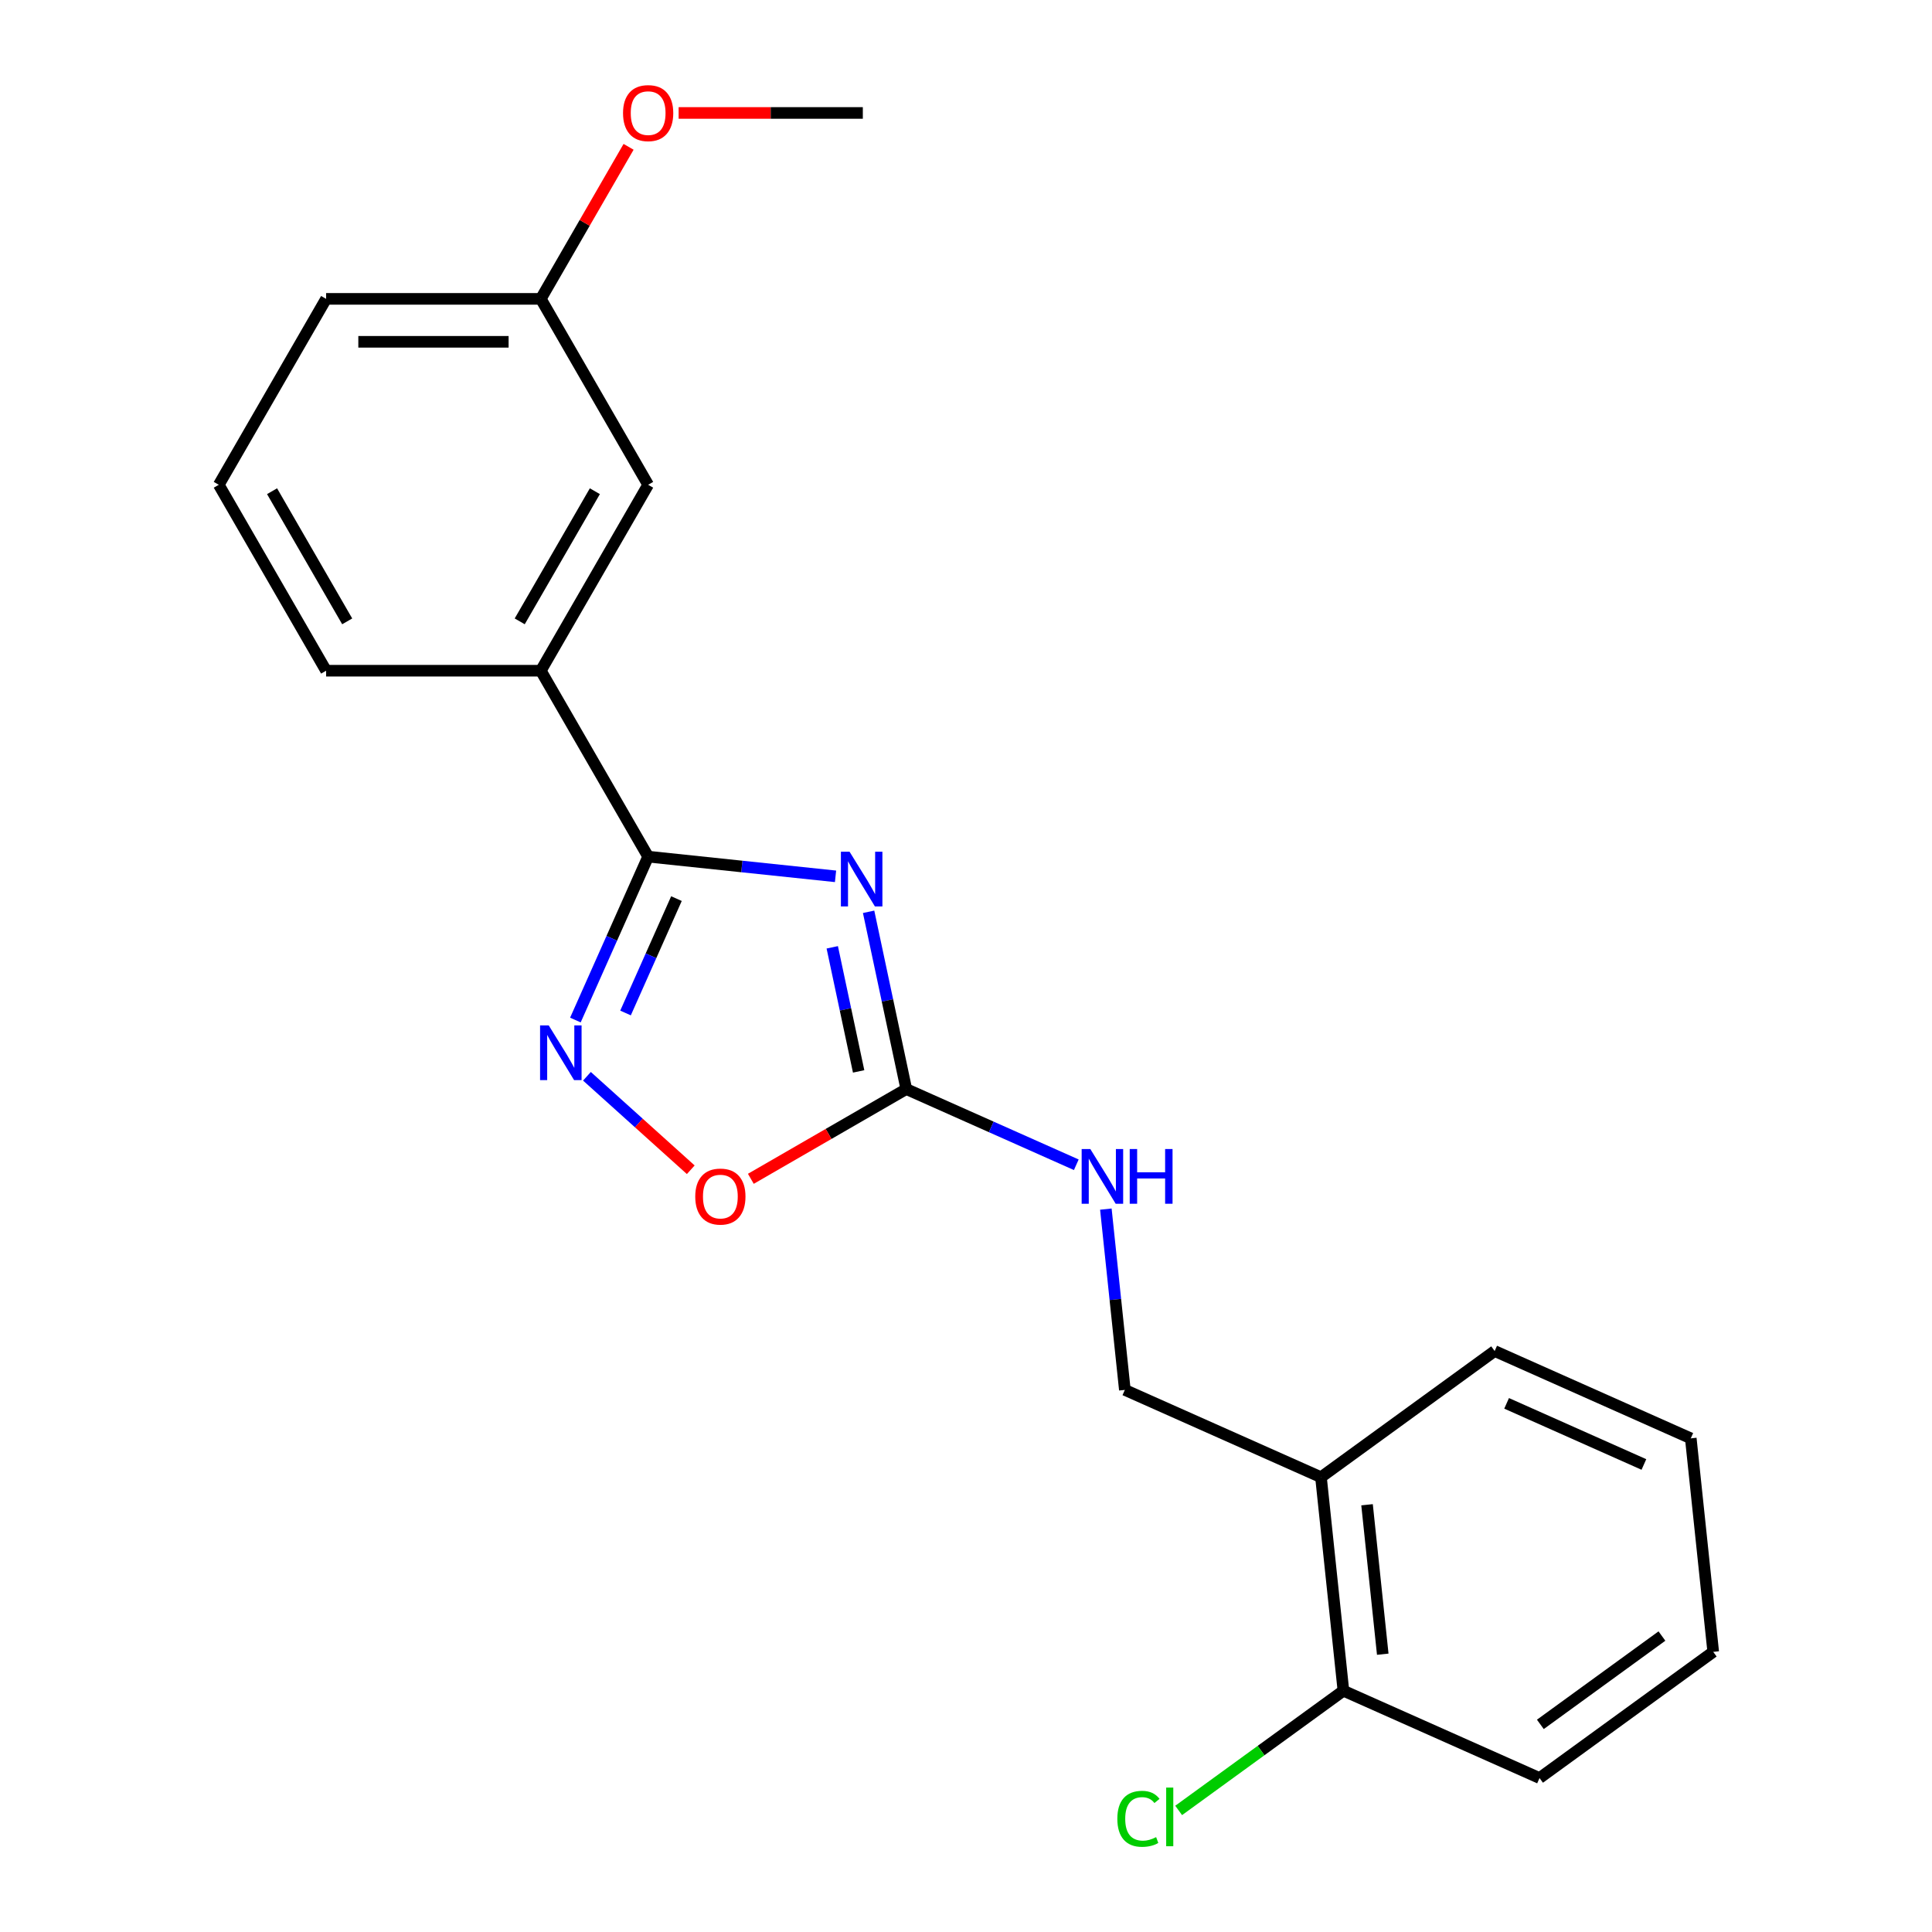 <?xml version='1.0' encoding='iso-8859-1'?>
<svg version='1.1' baseProfile='full'
              xmlns='http://www.w3.org/2000/svg'
                      xmlns:rdkit='http://www.rdkit.org/xml'
                      xmlns:xlink='http://www.w3.org/1999/xlink'
                  xml:space='preserve'
width='1000px' height='1000px' viewBox='0 0 1000 1000'>
<!-- END OF HEADER -->
<rect style='opacity:1.0;fill:#FFFFFF;stroke:none' width='1000' height='1000' x='0' y='0'> </rect>
<path class='bond-0' d='M 432.472,453.587 L 383.975,448.49' style='fill:none;fill-rule:evenodd;stroke:#0000FF;stroke-width:6px;stroke-linecap:butt;stroke-linejoin:miter;stroke-opacity:1' />
<path class='bond-0' d='M 383.975,448.49 L 335.479,443.393' style='fill:none;fill-rule:evenodd;stroke:#000000;stroke-width:6px;stroke-linecap:butt;stroke-linejoin:miter;stroke-opacity:1' />
<path class='bond-2' d='M 449.59,471.946 L 459.342,517.823' style='fill:none;fill-rule:evenodd;stroke:#0000FF;stroke-width:6px;stroke-linecap:butt;stroke-linejoin:miter;stroke-opacity:1' />
<path class='bond-2' d='M 459.342,517.823 L 469.093,563.7' style='fill:none;fill-rule:evenodd;stroke:#000000;stroke-width:6px;stroke-linecap:butt;stroke-linejoin:miter;stroke-opacity:1' />
<path class='bond-2' d='M 430.777,490.33 L 437.603,522.443' style='fill:none;fill-rule:evenodd;stroke:#0000FF;stroke-width:6px;stroke-linecap:butt;stroke-linejoin:miter;stroke-opacity:1' />
<path class='bond-2' d='M 437.603,522.443 L 444.429,554.557' style='fill:none;fill-rule:evenodd;stroke:#000000;stroke-width:6px;stroke-linecap:butt;stroke-linejoin:miter;stroke-opacity:1' />
<path class='bond-1' d='M 335.479,443.393 L 316.651,485.68' style='fill:none;fill-rule:evenodd;stroke:#000000;stroke-width:6px;stroke-linecap:butt;stroke-linejoin:miter;stroke-opacity:1' />
<path class='bond-1' d='M 316.651,485.68 L 297.823,527.968' style='fill:none;fill-rule:evenodd;stroke:#0000FF;stroke-width:6px;stroke-linecap:butt;stroke-linejoin:miter;stroke-opacity:1' />
<path class='bond-1' d='M 350.133,465.118 L 336.954,494.72' style='fill:none;fill-rule:evenodd;stroke:#000000;stroke-width:6px;stroke-linecap:butt;stroke-linejoin:miter;stroke-opacity:1' />
<path class='bond-1' d='M 336.954,494.72 L 323.774,524.321' style='fill:none;fill-rule:evenodd;stroke:#0000FF;stroke-width:6px;stroke-linecap:butt;stroke-linejoin:miter;stroke-opacity:1' />
<path class='bond-4' d='M 335.479,443.393 L 279.919,347.16' style='fill:none;fill-rule:evenodd;stroke:#000000;stroke-width:6px;stroke-linecap:butt;stroke-linejoin:miter;stroke-opacity:1' />
<path class='bond-21' d='M 303.8,557.078 L 330.669,581.27' style='fill:none;fill-rule:evenodd;stroke:#0000FF;stroke-width:6px;stroke-linecap:butt;stroke-linejoin:miter;stroke-opacity:1' />
<path class='bond-21' d='M 330.669,581.27 L 357.537,605.463' style='fill:none;fill-rule:evenodd;stroke:#FF0000;stroke-width:6px;stroke-linecap:butt;stroke-linejoin:miter;stroke-opacity:1' />
<path class='bond-3' d='M 469.093,563.7 L 428.866,586.925' style='fill:none;fill-rule:evenodd;stroke:#000000;stroke-width:6px;stroke-linecap:butt;stroke-linejoin:miter;stroke-opacity:1' />
<path class='bond-3' d='M 428.866,586.925 L 388.638,610.15' style='fill:none;fill-rule:evenodd;stroke:#FF0000;stroke-width:6px;stroke-linecap:butt;stroke-linejoin:miter;stroke-opacity:1' />
<path class='bond-5' d='M 469.093,563.7 L 513.091,583.289' style='fill:none;fill-rule:evenodd;stroke:#000000;stroke-width:6px;stroke-linecap:butt;stroke-linejoin:miter;stroke-opacity:1' />
<path class='bond-5' d='M 513.091,583.289 L 557.088,602.878' style='fill:none;fill-rule:evenodd;stroke:#0000FF;stroke-width:6px;stroke-linecap:butt;stroke-linejoin:miter;stroke-opacity:1' />
<path class='bond-8' d='M 279.919,347.16 L 335.479,250.927' style='fill:none;fill-rule:evenodd;stroke:#000000;stroke-width:6px;stroke-linecap:butt;stroke-linejoin:miter;stroke-opacity:1' />
<path class='bond-8' d='M 269.006,321.613 L 307.898,254.25' style='fill:none;fill-rule:evenodd;stroke:#000000;stroke-width:6px;stroke-linecap:butt;stroke-linejoin:miter;stroke-opacity:1' />
<path class='bond-13' d='M 279.919,347.16 L 168.799,347.16' style='fill:none;fill-rule:evenodd;stroke:#000000;stroke-width:6px;stroke-linecap:butt;stroke-linejoin:miter;stroke-opacity:1' />
<path class='bond-7' d='M 572.387,625.834 L 577.304,672.621' style='fill:none;fill-rule:evenodd;stroke:#0000FF;stroke-width:6px;stroke-linecap:butt;stroke-linejoin:miter;stroke-opacity:1' />
<path class='bond-7' d='M 577.304,672.621 L 582.222,719.408' style='fill:none;fill-rule:evenodd;stroke:#000000;stroke-width:6px;stroke-linecap:butt;stroke-linejoin:miter;stroke-opacity:1' />
<path class='bond-6' d='M 683.735,764.604 L 582.222,719.408' style='fill:none;fill-rule:evenodd;stroke:#000000;stroke-width:6px;stroke-linecap:butt;stroke-linejoin:miter;stroke-opacity:1' />
<path class='bond-9' d='M 683.735,764.604 L 695.35,875.116' style='fill:none;fill-rule:evenodd;stroke:#000000;stroke-width:6px;stroke-linecap:butt;stroke-linejoin:miter;stroke-opacity:1' />
<path class='bond-9' d='M 707.579,778.858 L 715.71,856.216' style='fill:none;fill-rule:evenodd;stroke:#000000;stroke-width:6px;stroke-linecap:butt;stroke-linejoin:miter;stroke-opacity:1' />
<path class='bond-15' d='M 683.735,764.604 L 773.633,699.29' style='fill:none;fill-rule:evenodd;stroke:#000000;stroke-width:6px;stroke-linecap:butt;stroke-linejoin:miter;stroke-opacity:1' />
<path class='bond-10' d='M 335.479,250.927 L 279.919,154.694' style='fill:none;fill-rule:evenodd;stroke:#000000;stroke-width:6px;stroke-linecap:butt;stroke-linejoin:miter;stroke-opacity:1' />
<path class='bond-11' d='M 695.35,875.116 L 652.71,906.095' style='fill:none;fill-rule:evenodd;stroke:#000000;stroke-width:6px;stroke-linecap:butt;stroke-linejoin:miter;stroke-opacity:1' />
<path class='bond-11' d='M 652.71,906.095 L 610.07,937.075' style='fill:none;fill-rule:evenodd;stroke:#00CC00;stroke-width:6px;stroke-linecap:butt;stroke-linejoin:miter;stroke-opacity:1' />
<path class='bond-16' d='M 695.35,875.116 L 796.863,920.312' style='fill:none;fill-rule:evenodd;stroke:#000000;stroke-width:6px;stroke-linecap:butt;stroke-linejoin:miter;stroke-opacity:1' />
<path class='bond-12' d='M 279.919,154.694 L 302.636,115.347' style='fill:none;fill-rule:evenodd;stroke:#000000;stroke-width:6px;stroke-linecap:butt;stroke-linejoin:miter;stroke-opacity:1' />
<path class='bond-12' d='M 302.636,115.347 L 325.353,75.999' style='fill:none;fill-rule:evenodd;stroke:#FF0000;stroke-width:6px;stroke-linecap:butt;stroke-linejoin:miter;stroke-opacity:1' />
<path class='bond-22' d='M 279.919,154.694 L 168.799,154.694' style='fill:none;fill-rule:evenodd;stroke:#000000;stroke-width:6px;stroke-linecap:butt;stroke-linejoin:miter;stroke-opacity:1' />
<path class='bond-22' d='M 263.251,176.918 L 185.467,176.918' style='fill:none;fill-rule:evenodd;stroke:#000000;stroke-width:6px;stroke-linecap:butt;stroke-linejoin:miter;stroke-opacity:1' />
<path class='bond-18' d='M 351.257,58.462 L 398.928,58.462' style='fill:none;fill-rule:evenodd;stroke:#FF0000;stroke-width:6px;stroke-linecap:butt;stroke-linejoin:miter;stroke-opacity:1' />
<path class='bond-18' d='M 398.928,58.462 L 446.599,58.462' style='fill:none;fill-rule:evenodd;stroke:#000000;stroke-width:6px;stroke-linecap:butt;stroke-linejoin:miter;stroke-opacity:1' />
<path class='bond-14' d='M 168.799,347.16 L 113.239,250.927' style='fill:none;fill-rule:evenodd;stroke:#000000;stroke-width:6px;stroke-linecap:butt;stroke-linejoin:miter;stroke-opacity:1' />
<path class='bond-14' d='M 179.711,321.613 L 140.819,254.25' style='fill:none;fill-rule:evenodd;stroke:#000000;stroke-width:6px;stroke-linecap:butt;stroke-linejoin:miter;stroke-opacity:1' />
<path class='bond-17' d='M 113.239,250.927 L 168.799,154.694' style='fill:none;fill-rule:evenodd;stroke:#000000;stroke-width:6px;stroke-linecap:butt;stroke-linejoin:miter;stroke-opacity:1' />
<path class='bond-19' d='M 773.633,699.29 L 875.146,744.486' style='fill:none;fill-rule:evenodd;stroke:#000000;stroke-width:6px;stroke-linecap:butt;stroke-linejoin:miter;stroke-opacity:1' />
<path class='bond-19' d='M 779.821,726.372 L 850.88,758.009' style='fill:none;fill-rule:evenodd;stroke:#000000;stroke-width:6px;stroke-linecap:butt;stroke-linejoin:miter;stroke-opacity:1' />
<path class='bond-23' d='M 796.863,920.312 L 886.761,854.998' style='fill:none;fill-rule:evenodd;stroke:#000000;stroke-width:6px;stroke-linecap:butt;stroke-linejoin:miter;stroke-opacity:1' />
<path class='bond-23' d='M 797.285,892.535 L 860.214,846.815' style='fill:none;fill-rule:evenodd;stroke:#000000;stroke-width:6px;stroke-linecap:butt;stroke-linejoin:miter;stroke-opacity:1' />
<path class='bond-20' d='M 875.146,744.486 L 886.761,854.998' style='fill:none;fill-rule:evenodd;stroke:#000000;stroke-width:6px;stroke-linecap:butt;stroke-linejoin:miter;stroke-opacity:1' />
<path  class='atom-0' d='M 439.73 440.848
L 449.01 455.848
Q 449.93 457.328, 451.41 460.008
Q 452.89 462.688, 452.97 462.848
L 452.97 440.848
L 456.73 440.848
L 456.73 469.168
L 452.85 469.168
L 442.89 452.768
Q 441.73 450.848, 440.49 448.648
Q 439.29 446.448, 438.93 445.768
L 438.93 469.168
L 435.25 469.168
L 435.25 440.848
L 439.73 440.848
' fill='#0000FF'/>
<path  class='atom-2' d='M 284.022 530.746
L 293.302 545.746
Q 294.222 547.226, 295.702 549.906
Q 297.182 552.586, 297.262 552.746
L 297.262 530.746
L 301.022 530.746
L 301.022 559.066
L 297.142 559.066
L 287.182 542.666
Q 286.022 540.746, 284.782 538.546
Q 283.582 536.346, 283.222 535.666
L 283.222 559.066
L 279.542 559.066
L 279.542 530.746
L 284.022 530.746
' fill='#0000FF'/>
<path  class='atom-4' d='M 359.86 619.34
Q 359.86 612.54, 363.22 608.74
Q 366.58 604.94, 372.86 604.94
Q 379.14 604.94, 382.5 608.74
Q 385.86 612.54, 385.86 619.34
Q 385.86 626.22, 382.46 630.14
Q 379.06 634.02, 372.86 634.02
Q 366.62 634.02, 363.22 630.14
Q 359.86 626.26, 359.86 619.34
M 372.86 630.82
Q 377.18 630.82, 379.5 627.94
Q 381.86 625.02, 381.86 619.34
Q 381.86 613.78, 379.5 610.98
Q 377.18 608.14, 372.86 608.14
Q 368.54 608.14, 366.18 610.94
Q 363.86 613.74, 363.86 619.34
Q 363.86 625.06, 366.18 627.94
Q 368.54 630.82, 372.86 630.82
' fill='#FF0000'/>
<path  class='atom-6' d='M 564.346 594.736
L 573.626 609.736
Q 574.546 611.216, 576.026 613.896
Q 577.506 616.576, 577.586 616.736
L 577.586 594.736
L 581.346 594.736
L 581.346 623.056
L 577.466 623.056
L 567.506 606.656
Q 566.346 604.736, 565.106 602.536
Q 563.906 600.336, 563.546 599.656
L 563.546 623.056
L 559.866 623.056
L 559.866 594.736
L 564.346 594.736
' fill='#0000FF'/>
<path  class='atom-6' d='M 584.746 594.736
L 588.586 594.736
L 588.586 606.776
L 603.066 606.776
L 603.066 594.736
L 606.906 594.736
L 606.906 623.056
L 603.066 623.056
L 603.066 609.976
L 588.586 609.976
L 588.586 623.056
L 584.746 623.056
L 584.746 594.736
' fill='#0000FF'/>
<path  class='atom-12' d='M 578.332 941.41
Q 578.332 934.37, 581.612 930.69
Q 584.932 926.97, 591.212 926.97
Q 597.052 926.97, 600.172 931.09
L 597.532 933.25
Q 595.252 930.25, 591.212 930.25
Q 586.932 930.25, 584.652 933.13
Q 582.412 935.97, 582.412 941.41
Q 582.412 947.01, 584.732 949.89
Q 587.092 952.77, 591.652 952.77
Q 594.772 952.77, 598.412 950.89
L 599.532 953.89
Q 598.052 954.85, 595.812 955.41
Q 593.572 955.97, 591.092 955.97
Q 584.932 955.97, 581.612 952.21
Q 578.332 948.45, 578.332 941.41
' fill='#00CC00'/>
<path  class='atom-12' d='M 603.612 925.25
L 607.292 925.25
L 607.292 955.61
L 603.612 955.61
L 603.612 925.25
' fill='#00CC00'/>
<path  class='atom-13' d='M 322.479 58.541
Q 322.479 51.742, 325.839 47.941
Q 329.199 44.142, 335.479 44.142
Q 341.759 44.142, 345.119 47.941
Q 348.479 51.742, 348.479 58.541
Q 348.479 65.421, 345.079 69.341
Q 341.679 73.222, 335.479 73.222
Q 329.239 73.222, 325.839 69.341
Q 322.479 65.462, 322.479 58.541
M 335.479 70.022
Q 339.799 70.022, 342.119 67.141
Q 344.479 64.222, 344.479 58.541
Q 344.479 52.981, 342.119 50.181
Q 339.799 47.342, 335.479 47.342
Q 331.159 47.342, 328.799 50.142
Q 326.479 52.941, 326.479 58.541
Q 326.479 64.261, 328.799 67.141
Q 331.159 70.022, 335.479 70.022
' fill='#FF0000'/>
</svg>
